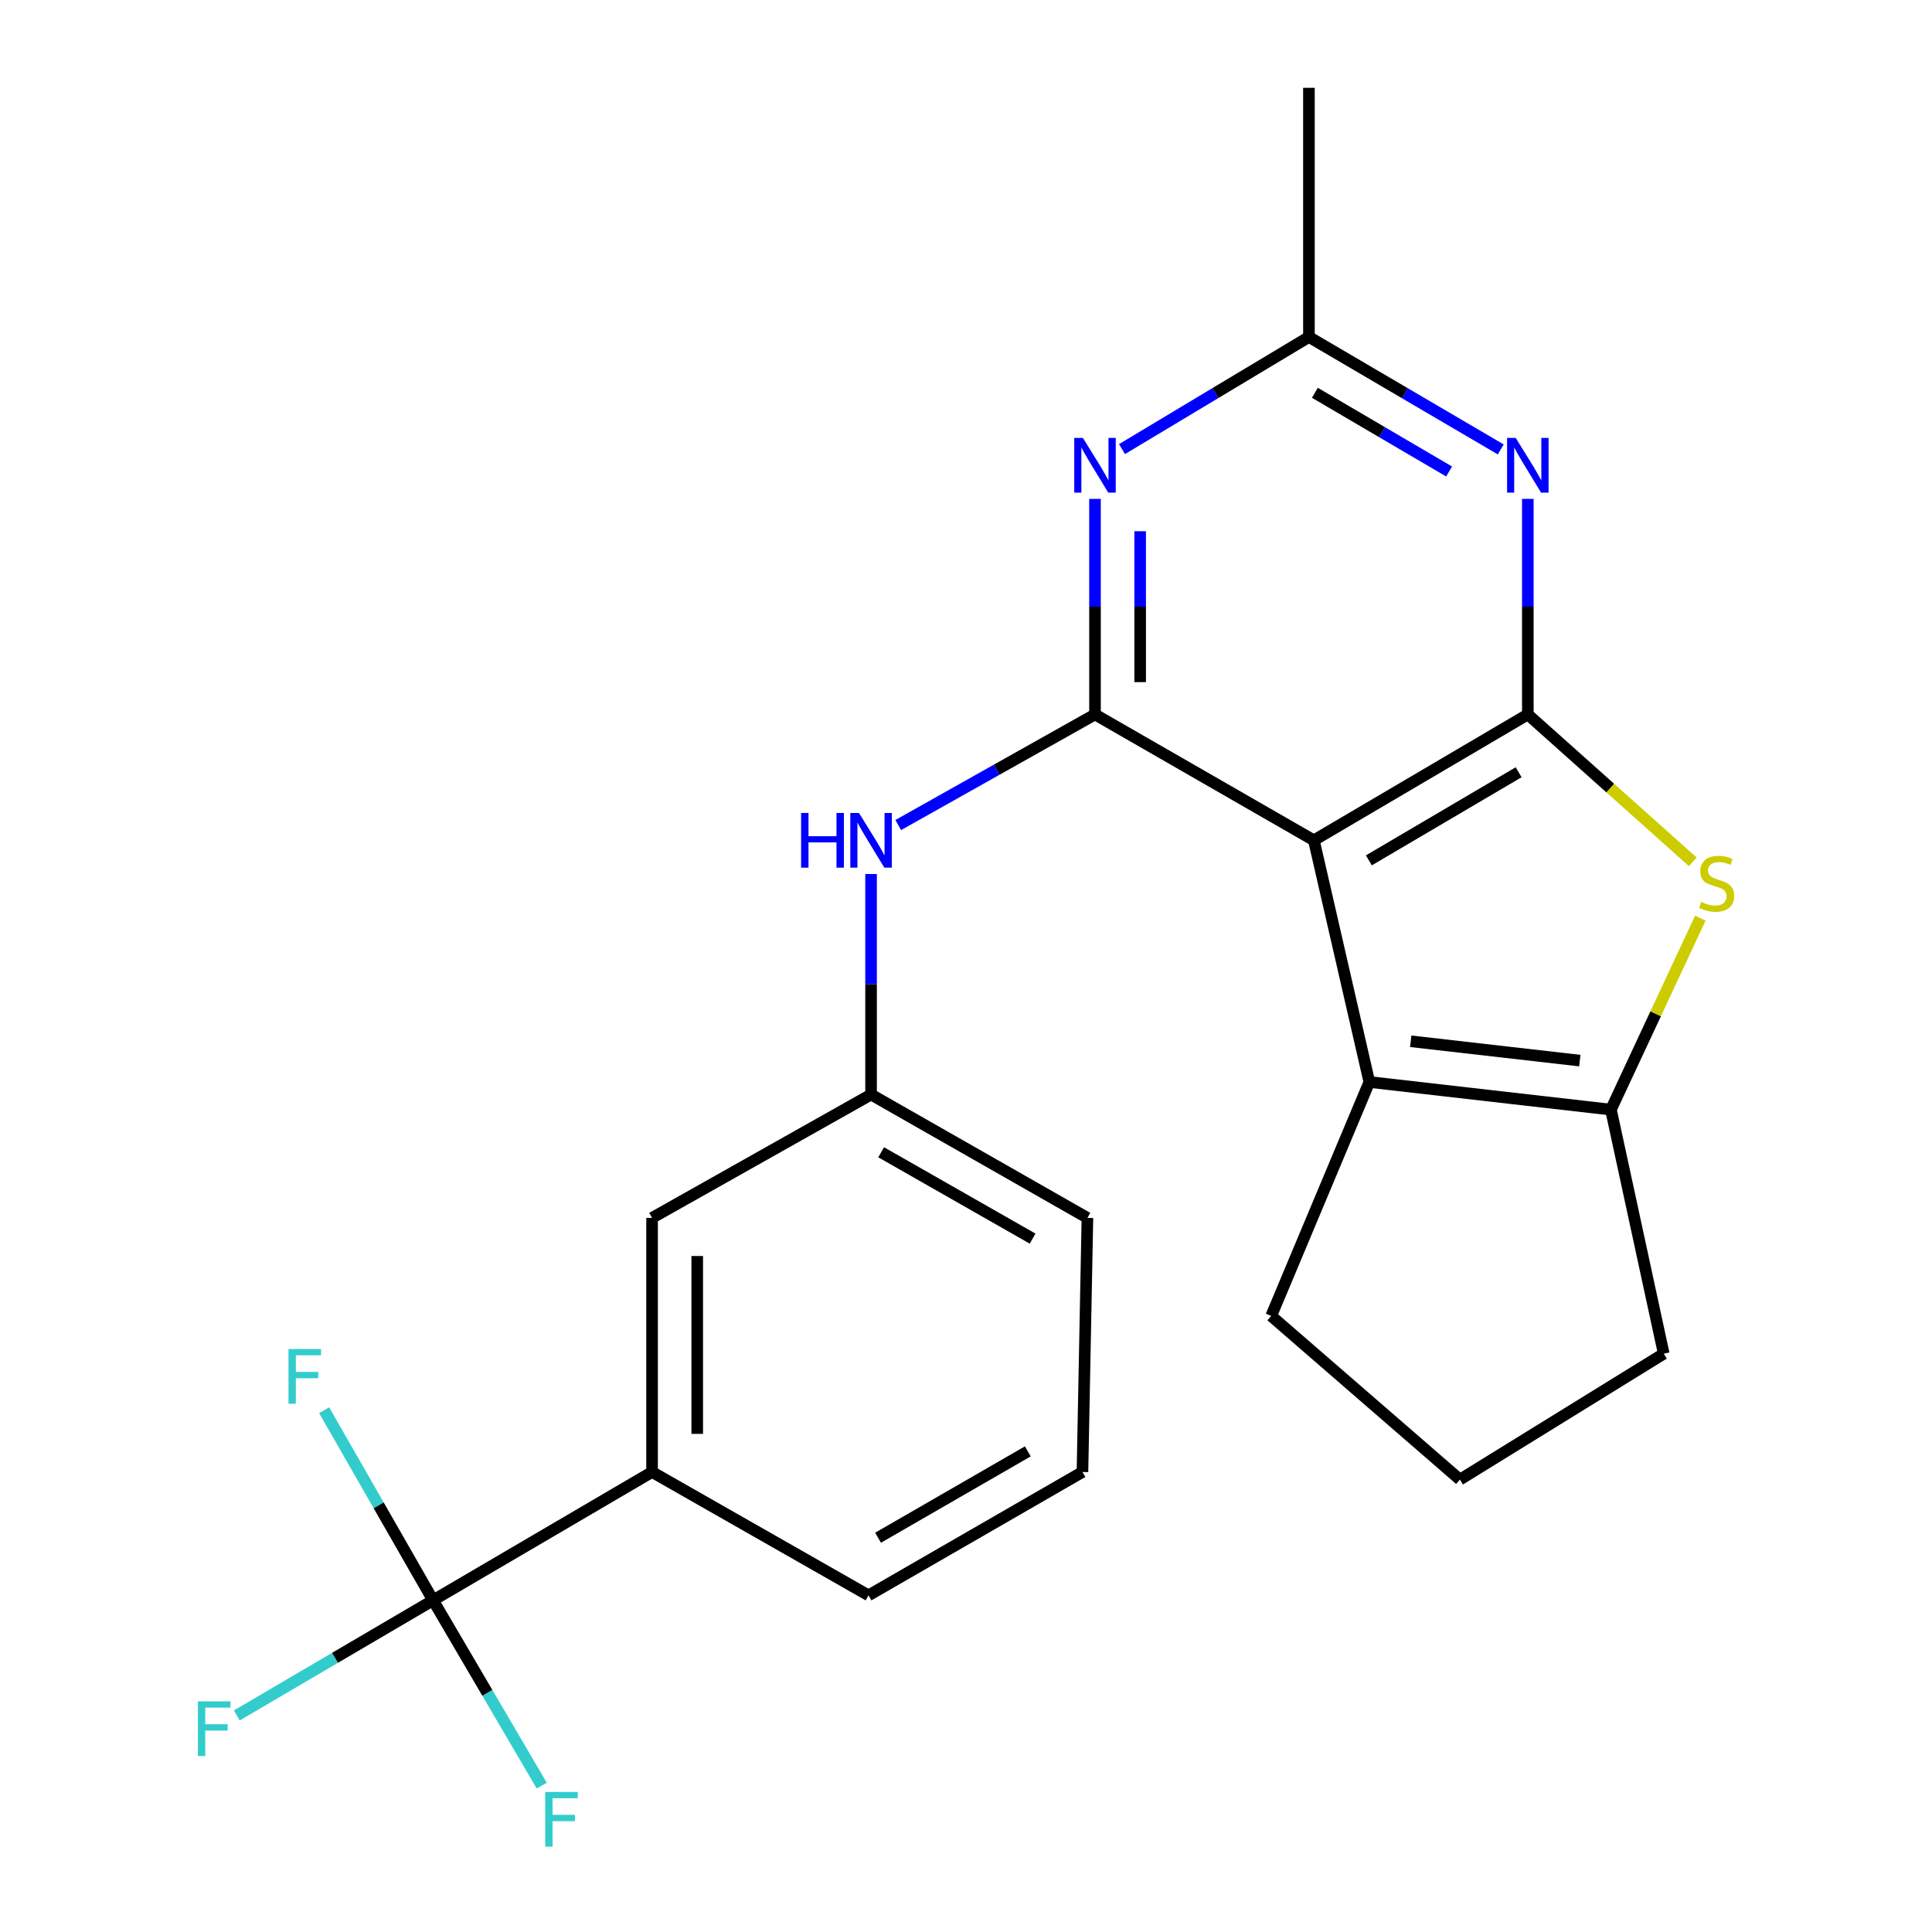 <?xml version='1.0' encoding='iso-8859-1'?>
<svg version='1.1' baseProfile='full'
              xmlns='http://www.w3.org/2000/svg'
                      xmlns:rdkit='http://www.rdkit.org/xml'
                      xmlns:xlink='http://www.w3.org/1999/xlink'
                  xml:space='preserve'
width='1000px' height='1000px' viewBox='0 0 1000 1000'>
<!-- END OF HEADER -->
<rect style='opacity:1.0;fill:#FFFFFF;stroke:none' width='1000' height='1000' x='0' y='0'> </rect>
<path class='bond-0' d='M 680.058,434.947 L 790.8,369.798' style='fill:none;fill-rule:evenodd;stroke:#000000;stroke-width:6px;stroke-linecap:butt;stroke-linejoin:miter;stroke-opacity:1' />
<path class='bond-0' d='M 708.522,445.322 L 786.041,399.717' style='fill:none;fill-rule:evenodd;stroke:#000000;stroke-width:6px;stroke-linecap:butt;stroke-linejoin:miter;stroke-opacity:1' />
<path class='bond-1' d='M 680.058,434.947 L 566.771,369.798' style='fill:none;fill-rule:evenodd;stroke:#000000;stroke-width:6px;stroke-linecap:butt;stroke-linejoin:miter;stroke-opacity:1' />
<path class='bond-3' d='M 680.058,434.947 L 708.77,560.039' style='fill:none;fill-rule:evenodd;stroke:#000000;stroke-width:6px;stroke-linecap:butt;stroke-linejoin:miter;stroke-opacity:1' />
<path class='bond-2' d='M 790.8,369.798 L 833.494,407.937' style='fill:none;fill-rule:evenodd;stroke:#000000;stroke-width:6px;stroke-linecap:butt;stroke-linejoin:miter;stroke-opacity:1' />
<path class='bond-2' d='M 833.494,407.937 L 876.187,446.076' style='fill:none;fill-rule:evenodd;stroke:#CCCC00;stroke-width:6px;stroke-linecap:butt;stroke-linejoin:miter;stroke-opacity:1' />
<path class='bond-4' d='M 790.8,369.798 L 790.8,314.01' style='fill:none;fill-rule:evenodd;stroke:#000000;stroke-width:6px;stroke-linecap:butt;stroke-linejoin:miter;stroke-opacity:1' />
<path class='bond-4' d='M 790.8,314.01 L 790.8,258.221' style='fill:none;fill-rule:evenodd;stroke:#0000FF;stroke-width:6px;stroke-linecap:butt;stroke-linejoin:miter;stroke-opacity:1' />
<path class='bond-5' d='M 566.771,369.798 L 566.771,314.01' style='fill:none;fill-rule:evenodd;stroke:#000000;stroke-width:6px;stroke-linecap:butt;stroke-linejoin:miter;stroke-opacity:1' />
<path class='bond-5' d='M 566.771,314.01 L 566.771,258.221' style='fill:none;fill-rule:evenodd;stroke:#0000FF;stroke-width:6px;stroke-linecap:butt;stroke-linejoin:miter;stroke-opacity:1' />
<path class='bond-5' d='M 590.145,353.062 L 590.145,314.01' style='fill:none;fill-rule:evenodd;stroke:#000000;stroke-width:6px;stroke-linecap:butt;stroke-linejoin:miter;stroke-opacity:1' />
<path class='bond-5' d='M 590.145,314.01 L 590.145,274.958' style='fill:none;fill-rule:evenodd;stroke:#0000FF;stroke-width:6px;stroke-linecap:butt;stroke-linejoin:miter;stroke-opacity:1' />
<path class='bond-9' d='M 566.771,369.798 L 515.848,398.42' style='fill:none;fill-rule:evenodd;stroke:#000000;stroke-width:6px;stroke-linecap:butt;stroke-linejoin:miter;stroke-opacity:1' />
<path class='bond-9' d='M 515.848,398.42 L 464.925,427.043' style='fill:none;fill-rule:evenodd;stroke:#0000FF;stroke-width:6px;stroke-linecap:butt;stroke-linejoin:miter;stroke-opacity:1' />
<path class='bond-23' d='M 880.086,475.228 L 856.947,524.782' style='fill:none;fill-rule:evenodd;stroke:#CCCC00;stroke-width:6px;stroke-linecap:butt;stroke-linejoin:miter;stroke-opacity:1' />
<path class='bond-23' d='M 856.947,524.782 L 833.809,574.336' style='fill:none;fill-rule:evenodd;stroke:#000000;stroke-width:6px;stroke-linecap:butt;stroke-linejoin:miter;stroke-opacity:1' />
<path class='bond-6' d='M 708.77,560.039 L 833.809,574.336' style='fill:none;fill-rule:evenodd;stroke:#000000;stroke-width:6px;stroke-linecap:butt;stroke-linejoin:miter;stroke-opacity:1' />
<path class='bond-6' d='M 730.181,538.96 L 817.708,548.968' style='fill:none;fill-rule:evenodd;stroke:#000000;stroke-width:6px;stroke-linecap:butt;stroke-linejoin:miter;stroke-opacity:1' />
<path class='bond-16' d='M 708.77,560.039 L 657.97,681.13' style='fill:none;fill-rule:evenodd;stroke:#000000;stroke-width:6px;stroke-linecap:butt;stroke-linejoin:miter;stroke-opacity:1' />
<path class='bond-25' d='M 776.777,232.616 L 727.139,203.516' style='fill:none;fill-rule:evenodd;stroke:#0000FF;stroke-width:6px;stroke-linecap:butt;stroke-linejoin:miter;stroke-opacity:1' />
<path class='bond-25' d='M 727.139,203.516 L 677.5,174.415' style='fill:none;fill-rule:evenodd;stroke:#000000;stroke-width:6px;stroke-linecap:butt;stroke-linejoin:miter;stroke-opacity:1' />
<path class='bond-25' d='M 750.064,244.051 L 715.317,223.68' style='fill:none;fill-rule:evenodd;stroke:#0000FF;stroke-width:6px;stroke-linecap:butt;stroke-linejoin:miter;stroke-opacity:1' />
<path class='bond-25' d='M 715.317,223.68 L 680.57,203.31' style='fill:none;fill-rule:evenodd;stroke:#000000;stroke-width:6px;stroke-linecap:butt;stroke-linejoin:miter;stroke-opacity:1' />
<path class='bond-8' d='M 580.739,232.458 L 629.12,203.437' style='fill:none;fill-rule:evenodd;stroke:#0000FF;stroke-width:6px;stroke-linecap:butt;stroke-linejoin:miter;stroke-opacity:1' />
<path class='bond-8' d='M 629.12,203.437 L 677.5,174.415' style='fill:none;fill-rule:evenodd;stroke:#000000;stroke-width:6px;stroke-linecap:butt;stroke-linejoin:miter;stroke-opacity:1' />
<path class='bond-17' d='M 833.809,574.336 L 861.144,700.674' style='fill:none;fill-rule:evenodd;stroke:#000000;stroke-width:6px;stroke-linecap:butt;stroke-linejoin:miter;stroke-opacity:1' />
<path class='bond-7' d='M 224.157,828.31 L 337.509,761.901' style='fill:none;fill-rule:evenodd;stroke:#000000;stroke-width:6px;stroke-linecap:butt;stroke-linejoin:miter;stroke-opacity:1' />
<path class='bond-13' d='M 224.157,828.31 L 195.966,779.111' style='fill:none;fill-rule:evenodd;stroke:#000000;stroke-width:6px;stroke-linecap:butt;stroke-linejoin:miter;stroke-opacity:1' />
<path class='bond-13' d='M 195.966,779.111 L 167.775,729.912' style='fill:none;fill-rule:evenodd;stroke:#33CCCC;stroke-width:6px;stroke-linecap:butt;stroke-linejoin:miter;stroke-opacity:1' />
<path class='bond-14' d='M 224.157,828.31 L 173.359,858.114' style='fill:none;fill-rule:evenodd;stroke:#000000;stroke-width:6px;stroke-linecap:butt;stroke-linejoin:miter;stroke-opacity:1' />
<path class='bond-14' d='M 173.359,858.114 L 122.56,887.917' style='fill:none;fill-rule:evenodd;stroke:#33CCCC;stroke-width:6px;stroke-linecap:butt;stroke-linejoin:miter;stroke-opacity:1' />
<path class='bond-15' d='M 224.157,828.31 L 252.279,876.27' style='fill:none;fill-rule:evenodd;stroke:#000000;stroke-width:6px;stroke-linecap:butt;stroke-linejoin:miter;stroke-opacity:1' />
<path class='bond-15' d='M 252.279,876.27 L 280.401,924.23' style='fill:none;fill-rule:evenodd;stroke:#33CCCC;stroke-width:6px;stroke-linecap:butt;stroke-linejoin:miter;stroke-opacity:1' />
<path class='bond-20' d='M 677.5,174.415 L 677.5,45.455' style='fill:none;fill-rule:evenodd;stroke:#000000;stroke-width:6px;stroke-linecap:butt;stroke-linejoin:miter;stroke-opacity:1' />
<path class='bond-11' d='M 450.861,452.397 L 450.861,509.464' style='fill:none;fill-rule:evenodd;stroke:#0000FF;stroke-width:6px;stroke-linecap:butt;stroke-linejoin:miter;stroke-opacity:1' />
<path class='bond-11' d='M 450.861,509.464 L 450.861,566.532' style='fill:none;fill-rule:evenodd;stroke:#000000;stroke-width:6px;stroke-linecap:butt;stroke-linejoin:miter;stroke-opacity:1' />
<path class='bond-10' d='M 337.509,761.901 L 337.509,630.382' style='fill:none;fill-rule:evenodd;stroke:#000000;stroke-width:6px;stroke-linecap:butt;stroke-linejoin:miter;stroke-opacity:1' />
<path class='bond-10' d='M 360.883,742.173 L 360.883,650.11' style='fill:none;fill-rule:evenodd;stroke:#000000;stroke-width:6px;stroke-linecap:butt;stroke-linejoin:miter;stroke-opacity:1' />
<path class='bond-26' d='M 337.509,761.901 L 449.549,825.752' style='fill:none;fill-rule:evenodd;stroke:#000000;stroke-width:6px;stroke-linecap:butt;stroke-linejoin:miter;stroke-opacity:1' />
<path class='bond-12' d='M 450.861,566.532 L 337.509,630.382' style='fill:none;fill-rule:evenodd;stroke:#000000;stroke-width:6px;stroke-linecap:butt;stroke-linejoin:miter;stroke-opacity:1' />
<path class='bond-22' d='M 450.861,566.532 L 562.849,630.382' style='fill:none;fill-rule:evenodd;stroke:#000000;stroke-width:6px;stroke-linecap:butt;stroke-linejoin:miter;stroke-opacity:1' />
<path class='bond-22' d='M 456.082,596.415 L 534.474,641.11' style='fill:none;fill-rule:evenodd;stroke:#000000;stroke-width:6px;stroke-linecap:butt;stroke-linejoin:miter;stroke-opacity:1' />
<path class='bond-19' d='M 657.97,681.13 L 755.648,765.836' style='fill:none;fill-rule:evenodd;stroke:#000000;stroke-width:6px;stroke-linecap:butt;stroke-linejoin:miter;stroke-opacity:1' />
<path class='bond-24' d='M 861.144,700.674 L 755.648,765.836' style='fill:none;fill-rule:evenodd;stroke:#000000;stroke-width:6px;stroke-linecap:butt;stroke-linejoin:miter;stroke-opacity:1' />
<path class='bond-18' d='M 449.549,825.752 L 560.278,761.901' style='fill:none;fill-rule:evenodd;stroke:#000000;stroke-width:6px;stroke-linecap:butt;stroke-linejoin:miter;stroke-opacity:1' />
<path class='bond-18' d='M 454.482,795.925 L 531.993,751.23' style='fill:none;fill-rule:evenodd;stroke:#000000;stroke-width:6px;stroke-linecap:butt;stroke-linejoin:miter;stroke-opacity:1' />
<path class='bond-21' d='M 560.278,761.901 L 562.849,630.382' style='fill:none;fill-rule:evenodd;stroke:#000000;stroke-width:6px;stroke-linecap:butt;stroke-linejoin:miter;stroke-opacity:1' />
<path  class='atom-3' d='M 880.544 466.834
Q 880.864 466.954, 882.184 467.514
Q 883.504 468.074, 884.944 468.434
Q 886.424 468.754, 887.864 468.754
Q 890.544 468.754, 892.104 467.474
Q 893.664 466.154, 893.664 463.874
Q 893.664 462.314, 892.864 461.354
Q 892.104 460.394, 890.904 459.874
Q 889.704 459.354, 887.704 458.754
Q 885.184 457.994, 883.664 457.274
Q 882.184 456.554, 881.104 455.034
Q 880.064 453.514, 880.064 450.954
Q 880.064 447.394, 882.464 445.194
Q 884.904 442.994, 889.704 442.994
Q 892.984 442.994, 896.704 444.554
L 895.784 447.634
Q 892.384 446.234, 889.824 446.234
Q 887.064 446.234, 885.544 447.394
Q 884.024 448.514, 884.064 450.474
Q 884.064 451.994, 884.824 452.914
Q 885.624 453.834, 886.744 454.354
Q 887.904 454.874, 889.824 455.474
Q 892.384 456.274, 893.904 457.074
Q 895.424 457.874, 896.504 459.514
Q 897.624 461.114, 897.624 463.874
Q 897.624 467.794, 894.984 469.914
Q 892.384 471.994, 888.024 471.994
Q 885.504 471.994, 883.584 471.434
Q 881.704 470.914, 879.464 469.994
L 880.544 466.834
' fill='#CCCC00'/>
<path  class='atom-5' d='M 784.54 226.677
L 793.82 241.677
Q 794.74 243.157, 796.22 245.837
Q 797.7 248.517, 797.78 248.677
L 797.78 226.677
L 801.54 226.677
L 801.54 254.997
L 797.66 254.997
L 787.7 238.597
Q 786.54 236.677, 785.3 234.477
Q 784.1 232.277, 783.74 231.597
L 783.74 254.997
L 780.06 254.997
L 780.06 226.677
L 784.54 226.677
' fill='#0000FF'/>
<path  class='atom-6' d='M 560.511 226.677
L 569.791 241.677
Q 570.711 243.157, 572.191 245.837
Q 573.671 248.517, 573.751 248.677
L 573.751 226.677
L 577.511 226.677
L 577.511 254.997
L 573.631 254.997
L 563.671 238.597
Q 562.511 236.677, 561.271 234.477
Q 560.071 232.277, 559.711 231.597
L 559.711 254.997
L 556.031 254.997
L 556.031 226.677
L 560.511 226.677
' fill='#0000FF'/>
<path  class='atom-10' d='M 414.641 420.787
L 418.481 420.787
L 418.481 432.827
L 432.961 432.827
L 432.961 420.787
L 436.801 420.787
L 436.801 449.107
L 432.961 449.107
L 432.961 436.027
L 418.481 436.027
L 418.481 449.107
L 414.641 449.107
L 414.641 420.787
' fill='#0000FF'/>
<path  class='atom-10' d='M 444.601 420.787
L 453.881 435.787
Q 454.801 437.267, 456.281 439.947
Q 457.761 442.627, 457.841 442.787
L 457.841 420.787
L 461.601 420.787
L 461.601 449.107
L 457.721 449.107
L 447.761 432.707
Q 446.601 430.787, 445.361 428.587
Q 444.161 426.387, 443.801 425.707
L 443.801 449.107
L 440.121 449.107
L 440.121 420.787
L 444.601 420.787
' fill='#0000FF'/>
<path  class='atom-14' d='M 149.328 698.253
L 166.168 698.253
L 166.168 701.493
L 153.128 701.493
L 153.128 710.093
L 164.728 710.093
L 164.728 713.373
L 153.128 713.373
L 153.128 726.573
L 149.328 726.573
L 149.328 698.253
' fill='#33CCCC'/>
<path  class='atom-15' d='M 102.436 880.624
L 119.276 880.624
L 119.276 883.864
L 106.236 883.864
L 106.236 892.464
L 117.836 892.464
L 117.836 895.744
L 106.236 895.744
L 106.236 908.944
L 102.436 908.944
L 102.436 880.624
' fill='#33CCCC'/>
<path  class='atom-16' d='M 282.21 927.515
L 299.05 927.515
L 299.05 930.755
L 286.01 930.755
L 286.01 939.355
L 297.61 939.355
L 297.61 942.635
L 286.01 942.635
L 286.01 955.835
L 282.21 955.835
L 282.21 927.515
' fill='#33CCCC'/>
</svg>
